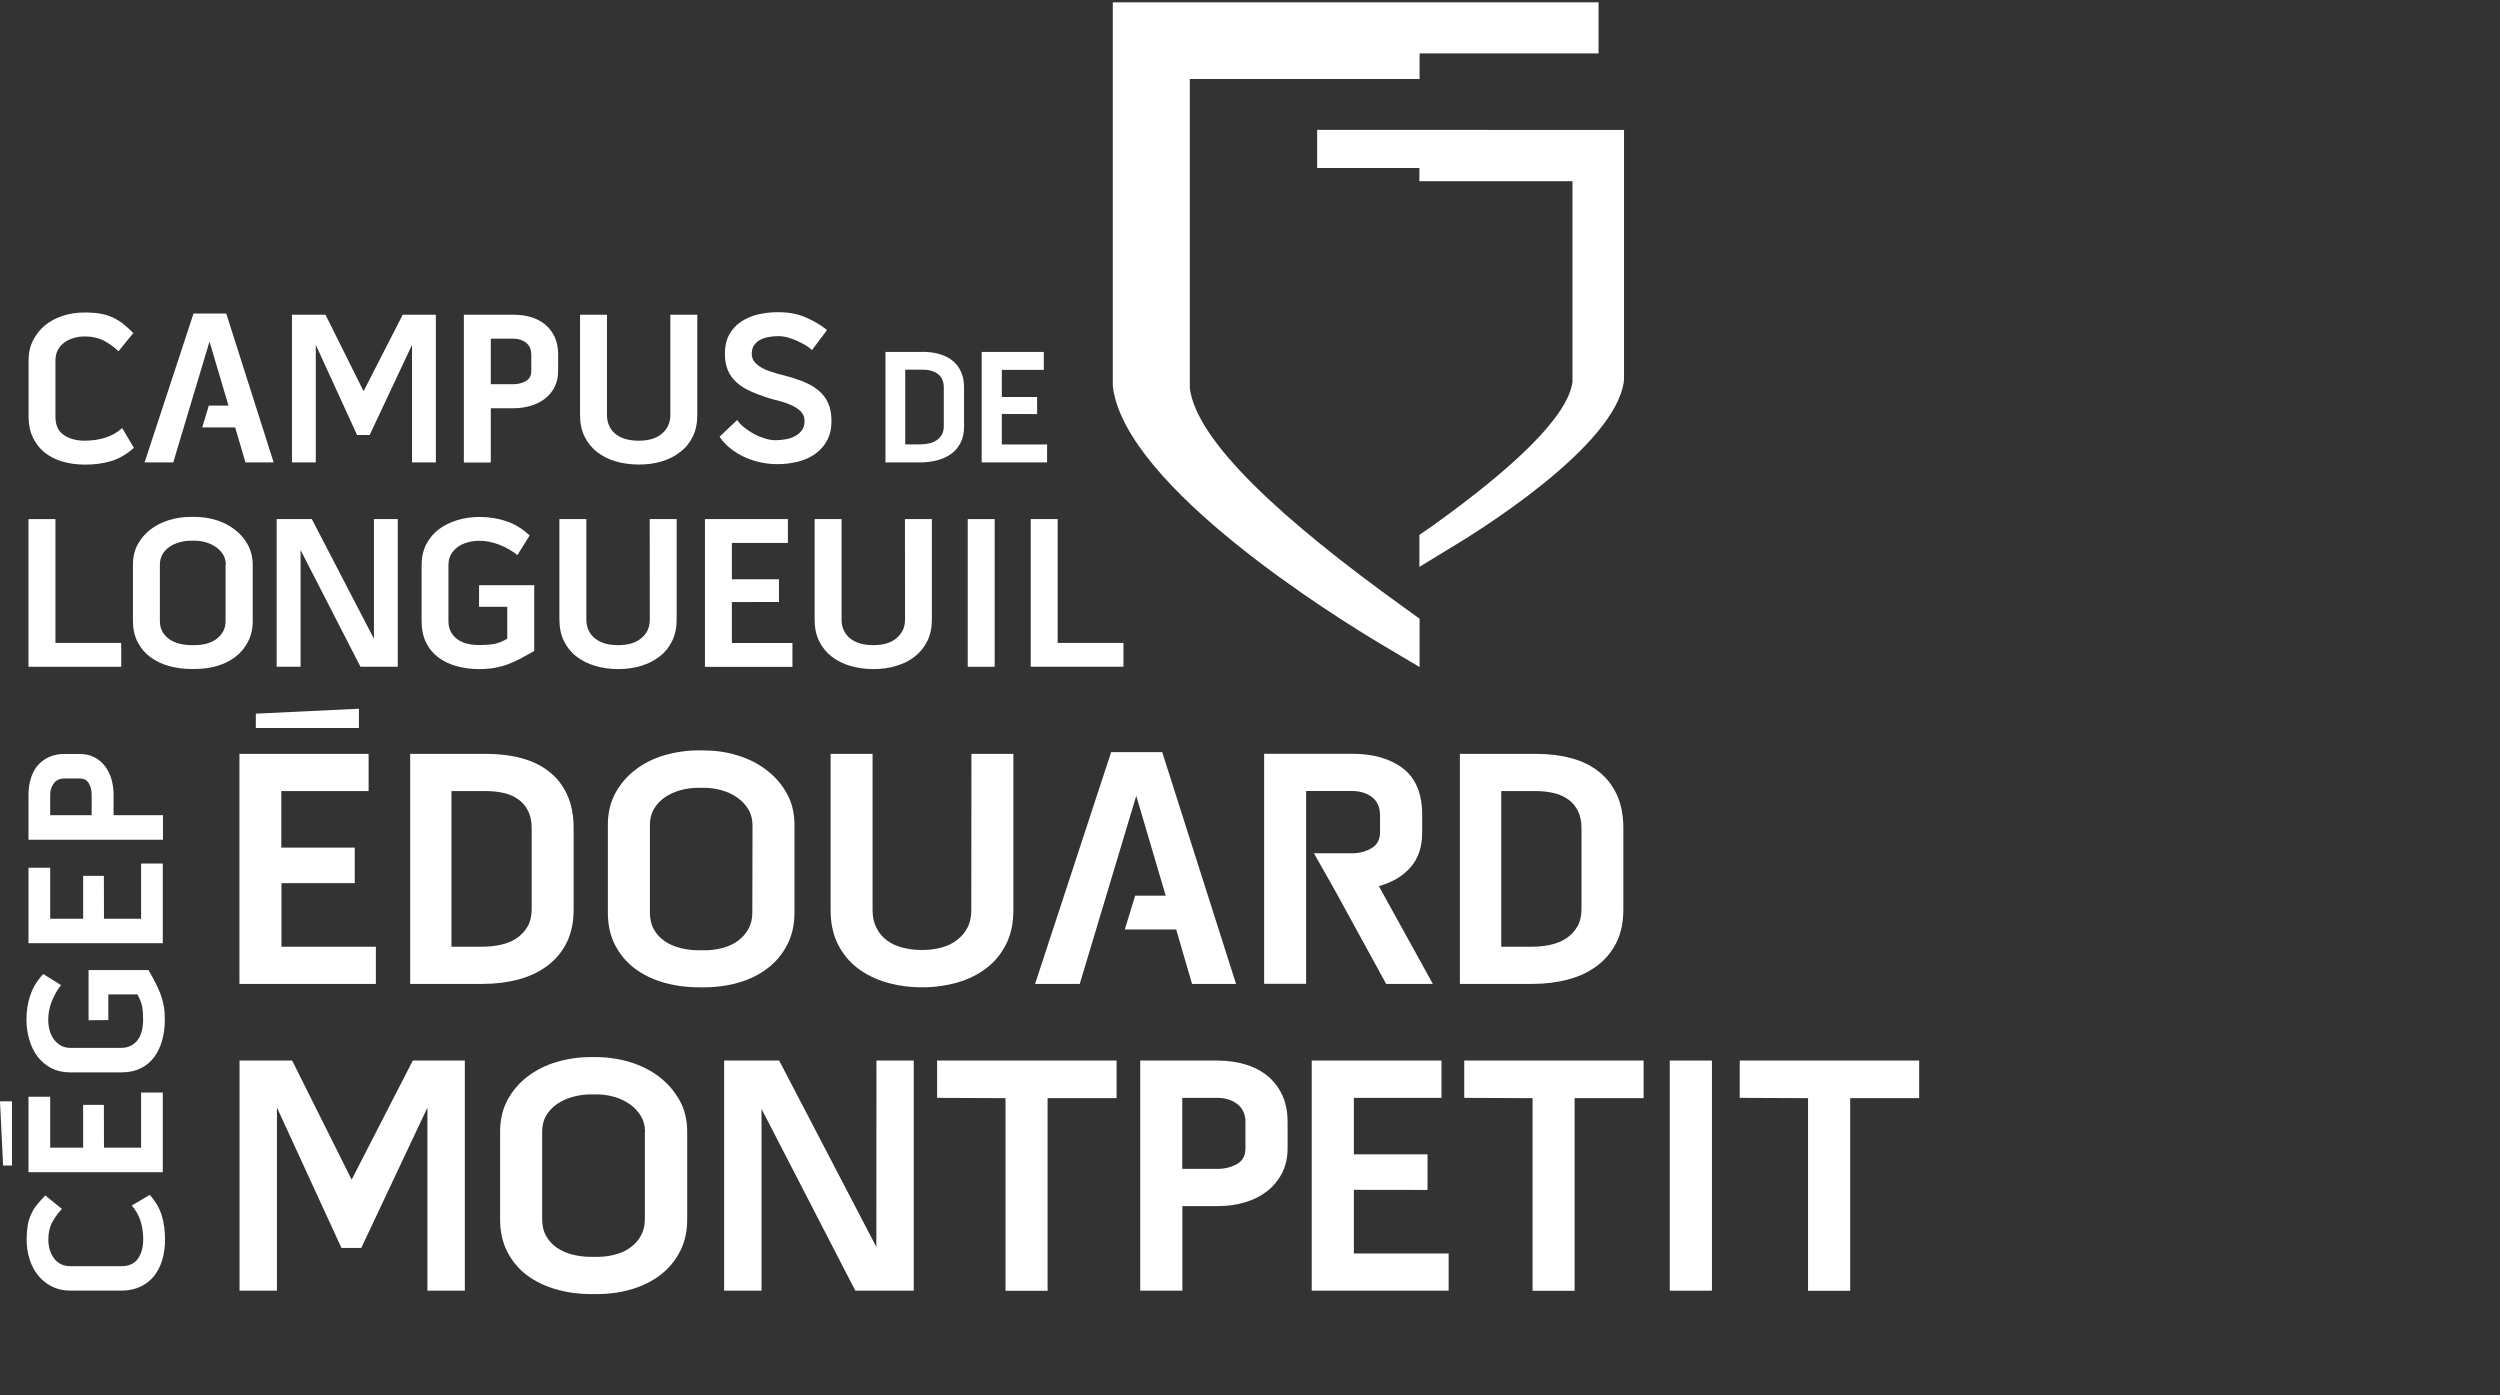 <?xml version="1.0" encoding="utf-8"?>
<!-- Generator: Adobe Illustrator 23.0.6, SVG Export Plug-In . SVG Version: 6.00 Build 0)  -->
<svg version="1.1" xmlns="http://www.w3.org/2000/svg" xmlns:xlink="http://www.w3.org/1999/xlink" x="0px" y="0px"
	 viewBox="0 0 258 144" style="enable-background:new 0 0 258 144;" xml:space="preserve">
<rect x="0" y="0" width="258" height="144" fill="#333333" stroke="none"/>
<style type="text/css">
	.st0{fill:#FFFFFF;}
	.st1{display:none;}
</style>
<g id="Layer_1">
	<g>
		<path class="st0" d="M4.99,127.94c0,0.37,0.05,0.72,0.15,1.05c0.11,0.33,0.25,0.62,0.44,0.88c0.19,0.25,0.42,0.45,0.71,0.59
			c0.28,0.14,0.6,0.21,0.97,0.21h5.26c0.79,0,1.36-0.26,1.72-0.78c0.36-0.52,0.54-1.18,0.54-1.97c0-0.69-0.09-1.33-0.28-1.93
			c-0.19-0.59-0.49-1.12-0.9-1.58l1.86-1.1c0.61,0.69,1.02,1.41,1.24,2.15c0.22,0.74,0.33,1.56,0.33,2.45
			c0,0.75-0.09,1.45-0.28,2.09c-0.19,0.65-0.47,1.2-0.84,1.67s-0.84,0.84-1.41,1.11c-0.56,0.27-1.22,0.41-1.96,0.41H7.25
			c-0.71,0-1.34-0.14-1.89-0.42c-0.55-0.28-1.03-0.65-1.41-1.13c-0.39-0.47-0.69-1.03-0.89-1.67c-0.21-0.64-0.31-1.32-0.31-2.04
			c0-0.55,0.04-1.05,0.11-1.48c0.07-0.42,0.2-0.81,0.36-1.16c0.16-0.35,0.36-0.68,0.61-0.98s0.53-0.62,0.85-0.94l1.71,1.39
			c-0.41,0.43-0.74,0.9-1.01,1.39C5.11,126.66,4.99,127.25,4.99,127.94z"/>
		<path class="st0" d="M10.73,118.44h3.83v-5.69h2.24v8.22H2.94v-7.79h2.24v5.26h3.4v-4.42h2.14L10.73,118.44L10.73,118.44z"/>
		<path class="st0" d="M9.14,105.29v-5.18h6.18c0.26,0.45,0.5,0.87,0.7,1.27c0.21,0.4,0.39,0.8,0.54,1.19
			c0.15,0.4,0.26,0.81,0.34,1.23s0.11,0.9,0.11,1.41c0,0.78-0.09,1.49-0.28,2.16c-0.18,0.66-0.46,1.25-0.82,1.73
			c-0.37,0.49-0.83,0.88-1.39,1.15c-0.56,0.28-1.23,0.42-2.01,0.42H7.24c-0.73,0-1.38-0.15-1.95-0.44c-0.56-0.3-1.03-0.69-1.41-1.18
			c-0.37-0.5-0.66-1.08-0.85-1.74c-0.2-0.66-0.3-1.36-0.3-2.09c0-0.91,0.14-1.76,0.41-2.54c0.27-0.79,0.71-1.51,1.32-2.16l1.84,1.14
			c-0.4,0.5-0.71,1.07-0.96,1.69c-0.25,0.62-0.36,1.25-0.36,1.87c0,0.38,0.04,0.75,0.14,1.1c0.09,0.35,0.24,0.66,0.43,0.93
			c0.19,0.26,0.43,0.47,0.71,0.64c0.28,0.16,0.61,0.25,0.98,0.25h5.26c0.41,0,0.75-0.08,1.04-0.24c0.28-0.15,0.52-0.36,0.71-0.63
			c0.18-0.26,0.31-0.58,0.4-0.93c0.08-0.35,0.12-0.74,0.12-1.14c0-0.51-0.03-0.94-0.1-1.32c-0.07-0.37-0.23-0.8-0.49-1.26h-3v2.65
			L9.14,105.29C9.14,105.29,9.14,105.29,9.14,105.29z"/>
		<path class="st0" d="M10.73,94.81h3.83v-5.69h2.24v8.22H2.94v-7.79h2.24v5.26h3.4v-4.42h2.14L10.73,94.81L10.73,94.81z"/>
		<path class="st0" d="M2.94,82.03c0-0.61,0.08-1.18,0.24-1.69c0.15-0.52,0.39-0.96,0.7-1.33c0.31-0.37,0.7-0.66,1.17-0.88
			c0.46-0.21,1-0.32,1.61-0.32h1.57c0.57,0,1.08,0.11,1.51,0.34c0.43,0.22,0.8,0.53,1.09,0.91s0.51,0.82,0.66,1.32
			c0.15,0.51,0.23,1.04,0.23,1.61v2.14h5.1v2.53H2.94V82.03z M6.65,80.34c-0.47,0-0.84,0.16-1.09,0.49
			c-0.25,0.33-0.38,0.73-0.38,1.2v2.1h4.28v-2.1c0-0.44-0.09-0.82-0.28-1.17c-0.19-0.35-0.51-0.52-0.96-0.52L6.65,80.34L6.65,80.34z
			"/>
		<polygon class="st0" points="1.24,113.66 1.24,120.28 0.32,120.28 0,113.66 		"/>
		<path class="st0" d="M146.5,8.15V5.51h18.47V0.24h-50.13v8.18v31.29l0.01,0.2c1.27,10.37,23.26,23.94,27.66,26.56l3.99,2.37v-4.99
			l-1.54-1.11c-12.78-9.18-21.46-17.22-22.17-22.66V8.15H146.5z"/>
		<path class="st0" d="M135.93,13.4v3.94h10.55v1.36h15.8v20.7c-0.46,3.56-6.02,8.82-14.38,14.82l-1.42,0.98v3.3l3.02-1.84
			c2.88-1.71,17.25-10.58,18.09-17.36l0.01-0.13V18.7v-5.29L135.93,13.4L135.93,13.4z"/>
		<path class="st0" d="M29.05,91.14v6.56h9.74v3.84H24.71V77.8h13.33v3.84h-9.01v5.83h7.58v3.67H29.05z"/>
		<path class="st0" d="M50.19,77.8c1.32,0,2.54,0.15,3.65,0.45c1.11,0.3,2.06,0.77,2.85,1.4c0.8,0.63,1.41,1.42,1.85,2.39
			c0.44,0.97,0.66,2.12,0.66,3.44v8.38c0,1.32-0.24,2.47-0.73,3.44c-0.49,0.97-1.16,1.76-2.01,2.39c-0.85,0.63-1.85,1.1-2.99,1.4
			c-1.14,0.3-2.36,0.45-3.67,0.45h-7.47V77.8H50.19L50.19,77.8z M54.87,85.47c0-0.67-0.12-1.26-0.35-1.74
			c-0.24-0.49-0.56-0.89-0.98-1.2c-0.42-0.31-0.91-0.54-1.49-0.68c-0.58-0.14-1.21-0.21-1.88-0.21h-3.58V97.7h3.2
			c0.68,0,1.31-0.07,1.93-0.21c0.62-0.14,1.16-0.36,1.62-0.68c0.46-0.32,0.83-0.72,1.11-1.2c0.28-0.49,0.42-1.08,0.42-1.78
			C54.87,93.83,54.87,85.47,54.87,85.47z"/>
		<path class="st0" d="M76.16,77.97c1.12,0.35,2.11,0.85,2.97,1.52c0.87,0.66,1.56,1.47,2.08,2.41c0.52,0.94,0.78,2.02,0.78,3.23
			v9.04c0,1.26-0.25,2.37-0.75,3.33c-0.5,0.97-1.18,1.78-2.03,2.43c-0.85,0.65-1.84,1.14-2.97,1.47c-1.13,0.33-2.32,0.49-3.58,0.49
			h-0.52c-1.28,0-2.49-0.16-3.64-0.49c-1.14-0.33-2.14-0.81-2.99-1.45c-0.85-0.64-1.52-1.44-2.03-2.41
			c-0.5-0.97-0.75-2.09-0.75-3.37v-9.04c0-1.23,0.26-2.32,0.77-3.27c0.51-0.94,1.2-1.75,2.06-2.41c0.86-0.66,1.85-1.17,2.98-1.5
			s2.31-0.51,3.55-0.51h0.56C73.88,77.45,75.04,77.62,76.16,77.97z M77.66,85.17c0-0.63-0.15-1.18-0.44-1.66
			c-0.29-0.47-0.67-0.88-1.14-1.2c-0.46-0.33-0.99-0.58-1.59-0.75c-0.6-0.17-1.2-0.26-1.83-0.26h-0.56c-0.63,0-1.25,0.08-1.85,0.24
			c-0.6,0.16-1.14,0.41-1.62,0.73c-0.48,0.33-0.86,0.73-1.14,1.21c-0.28,0.47-0.42,1.03-0.42,1.66v9.04c0,0.68,0.14,1.26,0.42,1.75
			c0.28,0.49,0.65,0.89,1.12,1.21c0.46,0.31,1,0.54,1.6,0.7c0.6,0.15,1.25,0.23,1.92,0.23h0.52c0.65,0,1.28-0.07,1.88-0.23
			s1.13-0.39,1.59-0.72c0.45-0.33,0.82-0.73,1.1-1.22c0.28-0.49,0.42-1.06,0.42-1.71L77.66,85.17L77.66,85.17L77.66,85.17z"/>
		<path class="st0" d="M100.25,77.8h4.33v16.13c0,1.32-0.24,2.49-0.73,3.47c-0.49,0.99-1.16,1.82-2.01,2.48s-1.85,1.17-2.99,1.5
			s-2.36,0.51-3.67,0.51c-1.33,0-2.56-0.17-3.72-0.51c-1.15-0.34-2.15-0.84-3-1.5c-0.85-0.66-1.52-1.49-2.01-2.48
			c-0.49-0.99-0.73-2.15-0.73-3.47V77.8h4.33v16.13c0,0.7,0.13,1.31,0.4,1.83c0.26,0.52,0.63,0.95,1.08,1.29
			c0.45,0.34,1,0.59,1.63,0.75c0.63,0.16,1.29,0.24,1.99,0.24c0.7,0,1.36-0.08,1.97-0.24c0.61-0.16,1.16-0.42,1.62-0.77
			c0.46-0.35,0.83-0.78,1.1-1.29c0.27-0.51,0.4-1.12,0.4-1.82L100.25,77.8L100.25,77.8L100.25,77.8z"/>
		<path class="st0" d="M158.53,77.8c1.33,0,2.54,0.15,3.65,0.45c1.1,0.3,2.05,0.77,2.84,1.4s1.4,1.42,1.85,2.39
			c0.44,0.97,0.66,2.12,0.66,3.44v8.38c0,1.32-0.24,2.47-0.73,3.44s-1.16,1.76-2.01,2.39c-0.85,0.63-1.84,1.1-2.99,1.4
			c-1.14,0.3-2.36,0.45-3.67,0.45h-7.47V77.8H158.53L158.53,77.8z M163.21,85.47c0-0.67-0.12-1.26-0.35-1.74
			c-0.23-0.49-0.56-0.89-0.98-1.2c-0.42-0.31-0.92-0.54-1.5-0.68c-0.58-0.14-1.2-0.21-1.87-0.21h-3.58V97.7h3.2
			c0.67,0,1.31-0.07,1.93-0.21c0.61-0.14,1.15-0.36,1.62-0.68c0.46-0.32,0.83-0.72,1.11-1.2c0.28-0.49,0.42-1.08,0.42-1.78V85.47z"
			/>
		<polygon class="st0" points="119.94,77.62 114.67,77.62 106.82,101.54 111.43,101.54 117.26,82.13 120.3,92.43 117.15,92.43 
			116.08,95.92 121.38,95.92 123.02,101.54 127.56,101.54 		"/>
		<path class="st0" d="M142.3,91.45c1.4-0.4,2.49-1.04,3.28-1.96c0.79-0.91,1.19-2.09,1.19-3.56v-1.82c0-2.19-0.66-3.79-1.97-4.8
			c-1.31-1.01-3.07-1.52-5.26-1.52h-9.08v23.74h4.33v-19.9h4.71c0.84,0,1.54,0.21,2.09,0.63c0.55,0.42,0.83,1.05,0.83,1.89v1.75
			c0,0.74-0.29,1.29-0.89,1.64c-0.6,0.35-1.26,0.52-2.01,0.52h-3.92l2.19,3.87l5.26,9.61h4.82L142.3,91.45z"/>
		<polygon class="st0" points="37.04,75.13 26.4,75.13 26.4,73.65 37.04,73.14 		"/>
		<path class="st0" d="M30.15,109.45l6.14,12.29l6.31-12.29h5.37v23.75h-3.86v-18.9l-6.83,14.49h-2.04l-6.66-14.49v18.9h-3.86
			v-23.75H30.15z"/>
		<path class="st0" d="M65.06,109.62c1.12,0.35,2.11,0.85,2.98,1.52c0.87,0.66,1.56,1.47,2.09,2.41c0.53,0.94,0.79,2.02,0.79,3.23
			v9.05c0,1.26-0.25,2.37-0.75,3.33c-0.51,0.97-1.18,1.78-2.04,2.43c-0.85,0.65-1.85,1.14-2.98,1.47c-1.13,0.33-2.33,0.49-3.59,0.49
			h-0.52c-1.29,0-2.5-0.16-3.65-0.49c-1.14-0.33-2.14-0.81-3-1.45c-0.85-0.64-1.53-1.45-2.03-2.41c-0.5-0.97-0.75-2.09-0.75-3.37
			v-9.05c0-1.23,0.26-2.32,0.77-3.27s1.2-1.75,2.06-2.41c0.87-0.66,1.87-1.17,3-1.5c1.13-0.34,2.32-0.51,3.56-0.51h0.56
			C62.76,109.1,63.93,109.28,65.06,109.62z M66.57,116.82c0-0.63-0.15-1.18-0.44-1.66c-0.3-0.47-0.67-0.88-1.14-1.21
			c-0.47-0.33-1-0.58-1.59-0.75s-1.21-0.26-1.84-0.26H61c-0.63,0-1.26,0.08-1.86,0.25c-0.61,0.16-1.16,0.41-1.63,0.73
			c-0.48,0.33-0.86,0.73-1.14,1.2c-0.28,0.48-0.42,1.03-0.42,1.66v9.05c0,0.68,0.14,1.26,0.42,1.74c0.28,0.49,0.65,0.89,1.12,1.21
			c0.46,0.31,1,0.55,1.61,0.7c0.61,0.15,1.25,0.23,1.93,0.23h0.52c0.65,0,1.29-0.07,1.89-0.23c0.61-0.15,1.14-0.39,1.59-0.72
			c0.45-0.32,0.83-0.73,1.1-1.22c0.28-0.49,0.42-1.06,0.42-1.71V116.82z"/>
		<path class="st0" d="M90.45,109.45h3.85v23.75h-6.03l-9.68-18.76v18.76h-3.86v-23.75h5.68l10.03,19.24L90.45,109.45L90.45,109.45z
			"/>
		<path class="st0" d="M96.71,113.3v-3.85h18.52v3.88h-7.12v19.88h-4.34v-19.88L96.71,113.3z"/>
		<path class="st0" d="M125.62,109.45c1.06,0,2.03,0.14,2.91,0.4c0.89,0.27,1.65,0.67,2.3,1.2c0.64,0.54,1.15,1.2,1.51,1.99
			c0.36,0.79,0.54,1.71,0.54,2.76v2.69c0,0.98-0.2,1.84-0.58,2.59c-0.39,0.74-0.91,1.37-1.56,1.87c-0.65,0.5-1.41,0.88-2.27,1.13
			c-0.87,0.26-1.79,0.39-2.77,0.39h-3.68v8.73h-4.35v-23.75h7.95V109.45z M128.53,115.81c0-0.82-0.28-1.44-0.84-1.87
			c-0.56-0.43-1.25-0.64-2.07-0.64h-3.61v7.33h3.61c0.75,0,1.42-0.16,2.02-0.49c0.6-0.33,0.89-0.88,0.89-1.65L128.53,115.81
			L128.53,115.81z"/>
		<path class="st0" d="M139.72,122.79v6.57h9.78v3.84h-14.13v-23.75h13.39v3.85h-9.04v5.83h7.6v3.67L139.72,122.79L139.72,122.79z"
			/>
		<path class="st0" d="M151.11,113.3v-3.85h18.51v3.88h-7.12v19.88h-4.34v-19.88L151.11,113.3z"/>
		<path class="st0" d="M172.32,109.45h4.35v23.75h-4.35V109.45z"/>
		<path class="st0" d="M179.54,113.3v-3.85h18.52v3.88h-7.12v19.88h-4.35v-19.88L179.54,113.3z"/>
		<polygon class="st0" points="23.35,32.36 19.97,32.36 14.92,47.72 17.88,47.72 21.62,35.25 23.58,41.86 21.55,41.86 20.87,44.11 
			24.27,44.11 25.33,47.72 28.24,47.72 		"/>
		<path class="st0" d="M8.73,34.72c-0.4,0-0.79,0.06-1.15,0.17C7.21,35,6.89,35.16,6.61,35.37c-0.28,0.21-0.5,0.47-0.65,0.77
			c-0.16,0.31-0.24,0.66-0.24,1.07v5.79c0,0.87,0.28,1.5,0.87,1.89c0.57,0.4,1.29,0.59,2.16,0.59c0.76,0,1.47-0.11,2.12-0.31
			c0.65-0.21,1.23-0.54,1.74-0.99l1.21,2.04c-0.77,0.67-1.55,1.13-2.36,1.37c-0.82,0.24-1.71,0.36-2.7,0.36
			c-0.83,0-1.59-0.11-2.3-0.31c-0.71-0.21-1.32-0.52-1.84-0.93c-0.52-0.41-0.92-0.92-1.22-1.55C3.1,44.54,2.95,43.82,2.95,43v-5.79
			c0-0.78,0.15-1.47,0.46-2.08S4.13,34,4.65,33.57s1.14-0.75,1.84-0.98c0.7-0.23,1.45-0.34,2.24-0.34c0.61,0,1.16,0.04,1.63,0.12
			c0.47,0.08,0.9,0.22,1.28,0.39c0.39,0.18,0.74,0.41,1.08,0.67c0.34,0.27,0.69,0.59,1.04,0.94l-1.53,1.88
			c-0.47-0.45-0.99-0.82-1.54-1.11C10.14,34.86,9.49,34.72,8.73,34.72z"/>
		<path class="st0" d="M33.59,32.48l3.93,7.89l4.04-7.89h3.42v15.24h-2.46V35.59l-4.37,9.3h-1.3l-4.26-9.3v12.13h-2.46V32.48H33.59
			L33.59,32.48z"/>
		<path class="st0" d="M52.95,32.48c0.67,0,1.29,0.08,1.86,0.25c0.57,0.17,1.06,0.43,1.47,0.78c0.41,0.34,0.73,0.77,0.97,1.28
			c0.23,0.51,0.35,1.1,0.35,1.77v1.73c0,0.62-0.13,1.18-0.37,1.66c-0.25,0.48-0.58,0.88-1,1.2c-0.42,0.32-0.9,0.56-1.46,0.73
			c-0.55,0.16-1.14,0.25-1.77,0.25h-2.35v5.6h-2.78V32.48H52.95L52.95,32.48z M54.82,36.56c0-0.52-0.18-0.92-0.54-1.2
			c-0.36-0.27-0.8-0.41-1.32-0.41h-2.31v4.7h2.31c0.47,0,0.91-0.1,1.29-0.31s0.58-0.56,0.58-1.05V36.56z"/>
		<path class="st0" d="M69.18,32.48h2.78v10.35c0,0.85-0.15,1.6-0.47,2.23c-0.31,0.64-0.74,1.17-1.3,1.59
			c-0.54,0.43-1.18,0.75-1.91,0.97c-0.73,0.22-1.51,0.32-2.35,0.32c-0.85,0-1.65-0.11-2.38-0.32c-0.74-0.22-1.38-0.54-1.93-0.97
			c-0.54-0.42-0.98-0.96-1.29-1.59c-0.31-0.63-0.47-1.38-0.47-2.23V32.48h2.78v10.35c0,0.45,0.09,0.84,0.26,1.18
			c0.16,0.34,0.4,0.61,0.69,0.83s0.64,0.38,1.04,0.49c0.4,0.1,0.83,0.15,1.28,0.15c0.45,0,0.87-0.05,1.27-0.15
			c0.4-0.11,0.74-0.27,1.03-0.5c0.3-0.23,0.54-0.5,0.71-0.83c0.17-0.33,0.26-0.72,0.26-1.17L69.18,32.48L69.18,32.48z"/>
		<path class="st0" d="M80.86,38.73c0.78,0.2,1.47,0.42,2.08,0.67c0.61,0.25,1.13,0.55,1.56,0.92c0.42,0.36,0.75,0.79,0.97,1.3
			c0.23,0.51,0.34,1.12,0.34,1.84c0,0.76-0.15,1.42-0.45,1.98c-0.3,0.56-0.7,1.02-1.21,1.39c-0.51,0.36-1.1,0.64-1.78,0.81
			c-0.68,0.17-1.4,0.26-2.14,0.26c-0.6,0-1.19-0.06-1.77-0.19c-0.59-0.13-1.13-0.31-1.65-0.55c-0.51-0.24-0.99-0.53-1.44-0.89
			c-0.44-0.35-0.81-0.75-1.11-1.2l1.82-1.73c0.17,0.27,0.42,0.53,0.73,0.78c0.31,0.24,0.64,0.47,1,0.66
			c0.36,0.2,0.73,0.35,1.12,0.47c0.39,0.12,0.75,0.18,1.1,0.18c0.35,0,0.71-0.04,1.07-0.1c0.35-0.07,0.68-0.17,0.96-0.33
			c0.28-0.15,0.52-0.35,0.7-0.61c0.18-0.25,0.27-0.56,0.27-0.94c0-0.39-0.12-0.71-0.37-0.97c-0.24-0.25-0.55-0.46-0.93-0.64
			c-0.37-0.17-0.78-0.32-1.21-0.43c-0.43-0.11-0.84-0.22-1.21-0.33c-0.7-0.23-1.33-0.46-1.89-0.72s-1.03-0.55-1.42-0.91
			c-0.39-0.35-0.69-0.77-0.89-1.25c-0.2-0.48-0.3-1.04-0.3-1.7c0-0.74,0.14-1.39,0.43-1.94c0.3-0.55,0.69-0.99,1.19-1.33
			c0.51-0.34,1.08-0.6,1.75-0.77c0.67-0.16,1.38-0.24,2.14-0.24c1.08,0,2.03,0.18,2.85,0.54c0.82,0.36,1.55,0.79,2.18,1.3
			l-1.55,2.06c-0.18-0.16-0.4-0.33-0.67-0.49c-0.27-0.16-0.56-0.32-0.88-0.46c-0.31-0.14-0.63-0.25-0.97-0.35
			c-0.34-0.09-0.65-0.13-0.96-0.13c-0.34,0-0.68,0.03-1.01,0.09c-0.32,0.06-0.62,0.16-0.88,0.3c-0.25,0.14-0.46,0.33-0.62,0.56
			c-0.15,0.23-0.23,0.52-0.23,0.86c0,0.35,0.1,0.63,0.3,0.87c0.21,0.23,0.46,0.43,0.78,0.61c0.32,0.17,0.66,0.31,1.06,0.42
			C80.11,38.54,80.49,38.64,80.86,38.73z"/>
		<path class="st0" d="M95.16,36.31c0.64,0,1.22,0.07,1.75,0.22c0.53,0.15,0.99,0.37,1.37,0.67c0.38,0.3,0.68,0.69,0.89,1.15
			c0.22,0.46,0.32,1.02,0.32,1.65v4.03c0,0.64-0.12,1.19-0.35,1.65c-0.24,0.46-0.55,0.85-0.97,1.15c-0.41,0.3-0.88,0.52-1.44,0.67
			c-0.55,0.14-1.13,0.22-1.76,0.22h-3.59v-11.4H95.16z M97.4,40c0-0.33-0.05-0.6-0.16-0.84c-0.11-0.24-0.27-0.43-0.47-0.58
			c-0.2-0.15-0.44-0.26-0.72-0.33c-0.27-0.07-0.58-0.1-0.9-0.1h-1.73v7.71h1.54c0.32,0,0.63-0.03,0.92-0.1
			c0.3-0.07,0.55-0.17,0.78-0.33c0.22-0.15,0.4-0.34,0.54-0.58c0.13-0.23,0.2-0.52,0.2-0.85L97.4,40L97.4,40z"/>
		<path class="st0" d="M103.39,42.72v3.15h4.67v1.85h-6.75v-11.4h6.41v1.85h-4.33v2.8h3.64v1.76L103.39,42.72L103.39,42.72z"/>
		<path class="st0" d="M5.72,53.57v12.78h6.79v2.46H2.94V53.57H5.72z"/>
		<path class="st0" d="M22.34,53.68c0.71,0.23,1.35,0.55,1.9,0.98c0.55,0.43,1,0.94,1.33,1.55c0.33,0.61,0.51,1.3,0.51,2.07v5.81
			c0,0.81-0.16,1.52-0.49,2.14c-0.32,0.62-0.75,1.14-1.3,1.56c-0.55,0.42-1.18,0.73-1.9,0.94c-0.73,0.21-1.49,0.31-2.3,0.31h-0.33
			c-0.82,0-1.6-0.11-2.34-0.31c-0.73-0.21-1.37-0.52-1.92-0.93c-0.55-0.41-0.98-0.92-1.3-1.55c-0.32-0.62-0.48-1.35-0.48-2.16v-5.81
			c0-0.79,0.16-1.49,0.49-2.09c0.33-0.61,0.77-1.12,1.32-1.55c0.56-0.43,1.19-0.74,1.92-0.97c0.73-0.22,1.49-0.33,2.27-0.33h0.36
			C20.87,53.35,21.62,53.46,22.34,53.68z M23.3,58.3c0-0.41-0.09-0.76-0.28-1.07c-0.19-0.31-0.43-0.56-0.73-0.77
			c-0.3-0.21-0.64-0.37-1.02-0.49c-0.38-0.11-0.78-0.17-1.18-0.17h-0.36c-0.4,0-0.8,0.05-1.19,0.16c-0.39,0.11-0.74,0.26-1.04,0.47
			c-0.31,0.21-0.55,0.47-0.73,0.77c-0.17,0.31-0.27,0.66-0.27,1.07v5.81c0,0.43,0.09,0.81,0.27,1.12c0.18,0.31,0.42,0.57,0.72,0.78
			c0.3,0.2,0.64,0.35,1.03,0.45c0.39,0.09,0.8,0.15,1.23,0.15h0.33c0.42,0,0.82-0.05,1.21-0.15c0.39-0.1,0.72-0.25,1.02-0.46
			c0.29-0.21,0.52-0.47,0.7-0.78c0.18-0.31,0.27-0.68,0.27-1.1V58.3L23.3,58.3z"/>
		<path class="st0" d="M38.59,53.57h2.46v15.24H37.2l-6.18-12.04v12.04h-2.47V53.57h3.63l6.41,12.35V53.57L38.59,53.57z"/>
		<path class="st0" d="M49.44,60.39h5.69v6.79c-0.49,0.28-0.97,0.54-1.4,0.78c-0.44,0.23-0.88,0.43-1.31,0.59
			c-0.43,0.16-0.88,0.28-1.36,0.37c-0.47,0.08-0.99,0.13-1.56,0.13c-0.85,0-1.64-0.1-2.37-0.3c-0.73-0.2-1.37-0.51-1.9-0.91
			c-0.54-0.41-0.96-0.91-1.26-1.54c-0.31-0.62-0.46-1.36-0.46-2.21v-5.78c0-0.81,0.16-1.52,0.48-2.14c0.32-0.62,0.75-1.13,1.3-1.55
			c0.55-0.41,1.18-0.72,1.9-0.94c0.72-0.22,1.49-0.33,2.3-0.33c1,0,1.93,0.15,2.8,0.45c0.87,0.3,1.66,0.79,2.37,1.46l-1.26,2.02
			c-0.55-0.43-1.17-0.79-1.86-1.06c-0.69-0.27-1.38-0.41-2.06-0.41c-0.42,0-0.82,0.05-1.21,0.16c-0.4,0.11-0.73,0.26-1.02,0.47
			c-0.29,0.21-0.53,0.47-0.71,0.78c-0.17,0.32-0.26,0.67-0.26,1.08v5.78c0,0.45,0.08,0.83,0.26,1.14c0.17,0.31,0.41,0.58,0.7,0.78
			c0.29,0.21,0.63,0.35,1.02,0.44c0.39,0.09,0.81,0.13,1.26,0.13c0.55,0,1.04-0.04,1.45-0.11s0.87-0.25,1.38-0.54v-3.3h-2.91
			L49.44,60.39L49.44,60.39z"/>
		<path class="st0" d="M67.05,53.57h2.78v10.36c0,0.85-0.15,1.59-0.47,2.23c-0.31,0.64-0.74,1.17-1.29,1.59s-1.18,0.75-1.91,0.97
			c-0.73,0.22-1.52,0.33-2.35,0.33c-0.85,0-1.65-0.11-2.39-0.33c-0.74-0.22-1.38-0.54-1.93-0.97c-0.55-0.42-0.98-0.96-1.29-1.59
			c-0.31-0.63-0.47-1.38-0.47-2.23V53.57h2.78v10.36c0,0.45,0.09,0.84,0.26,1.18c0.17,0.33,0.4,0.61,0.7,0.83
			c0.29,0.22,0.64,0.37,1.04,0.49c0.4,0.1,0.83,0.15,1.28,0.15c0.45,0,0.87-0.05,1.27-0.15c0.4-0.11,0.74-0.27,1.04-0.5
			c0.3-0.23,0.53-0.5,0.71-0.83c0.16-0.33,0.25-0.71,0.25-1.16L67.05,53.57L67.05,53.57z"/>
		<path class="st0" d="M75.53,62.14v4.22h6.25v2.46h-9.03V53.57h8.56v2.46h-5.78v3.75h4.86v2.35H75.53z"/>
		<path class="st0" d="M93.39,53.57h2.78v10.36c0,0.85-0.15,1.59-0.47,2.23c-0.32,0.64-0.75,1.17-1.29,1.59
			c-0.55,0.43-1.18,0.75-1.92,0.97c-0.73,0.22-1.51,0.33-2.35,0.33c-0.85,0-1.65-0.11-2.39-0.33c-0.74-0.22-1.38-0.54-1.93-0.97
			c-0.54-0.42-0.98-0.96-1.28-1.59c-0.32-0.63-0.47-1.38-0.47-2.23V53.57h2.78v10.36c0,0.45,0.08,0.84,0.26,1.18
			c0.17,0.33,0.4,0.61,0.69,0.83c0.3,0.22,0.64,0.37,1.04,0.49c0.41,0.1,0.83,0.15,1.28,0.15c0.45,0,0.88-0.05,1.27-0.15
			c0.4-0.11,0.74-0.27,1.04-0.5c0.3-0.23,0.53-0.5,0.71-0.83c0.17-0.33,0.26-0.71,0.26-1.16L93.39,53.57L93.39,53.57z"/>
		<path class="st0" d="M99.87,53.57h2.78v15.24h-2.78V53.57z"/>
		<path class="st0" d="M109.15,53.57v12.78h6.79v2.46h-9.57V53.57H109.15z"/>
	</g>
</g>
<g id="Calque_2" class="st1">
</g>
</svg>
